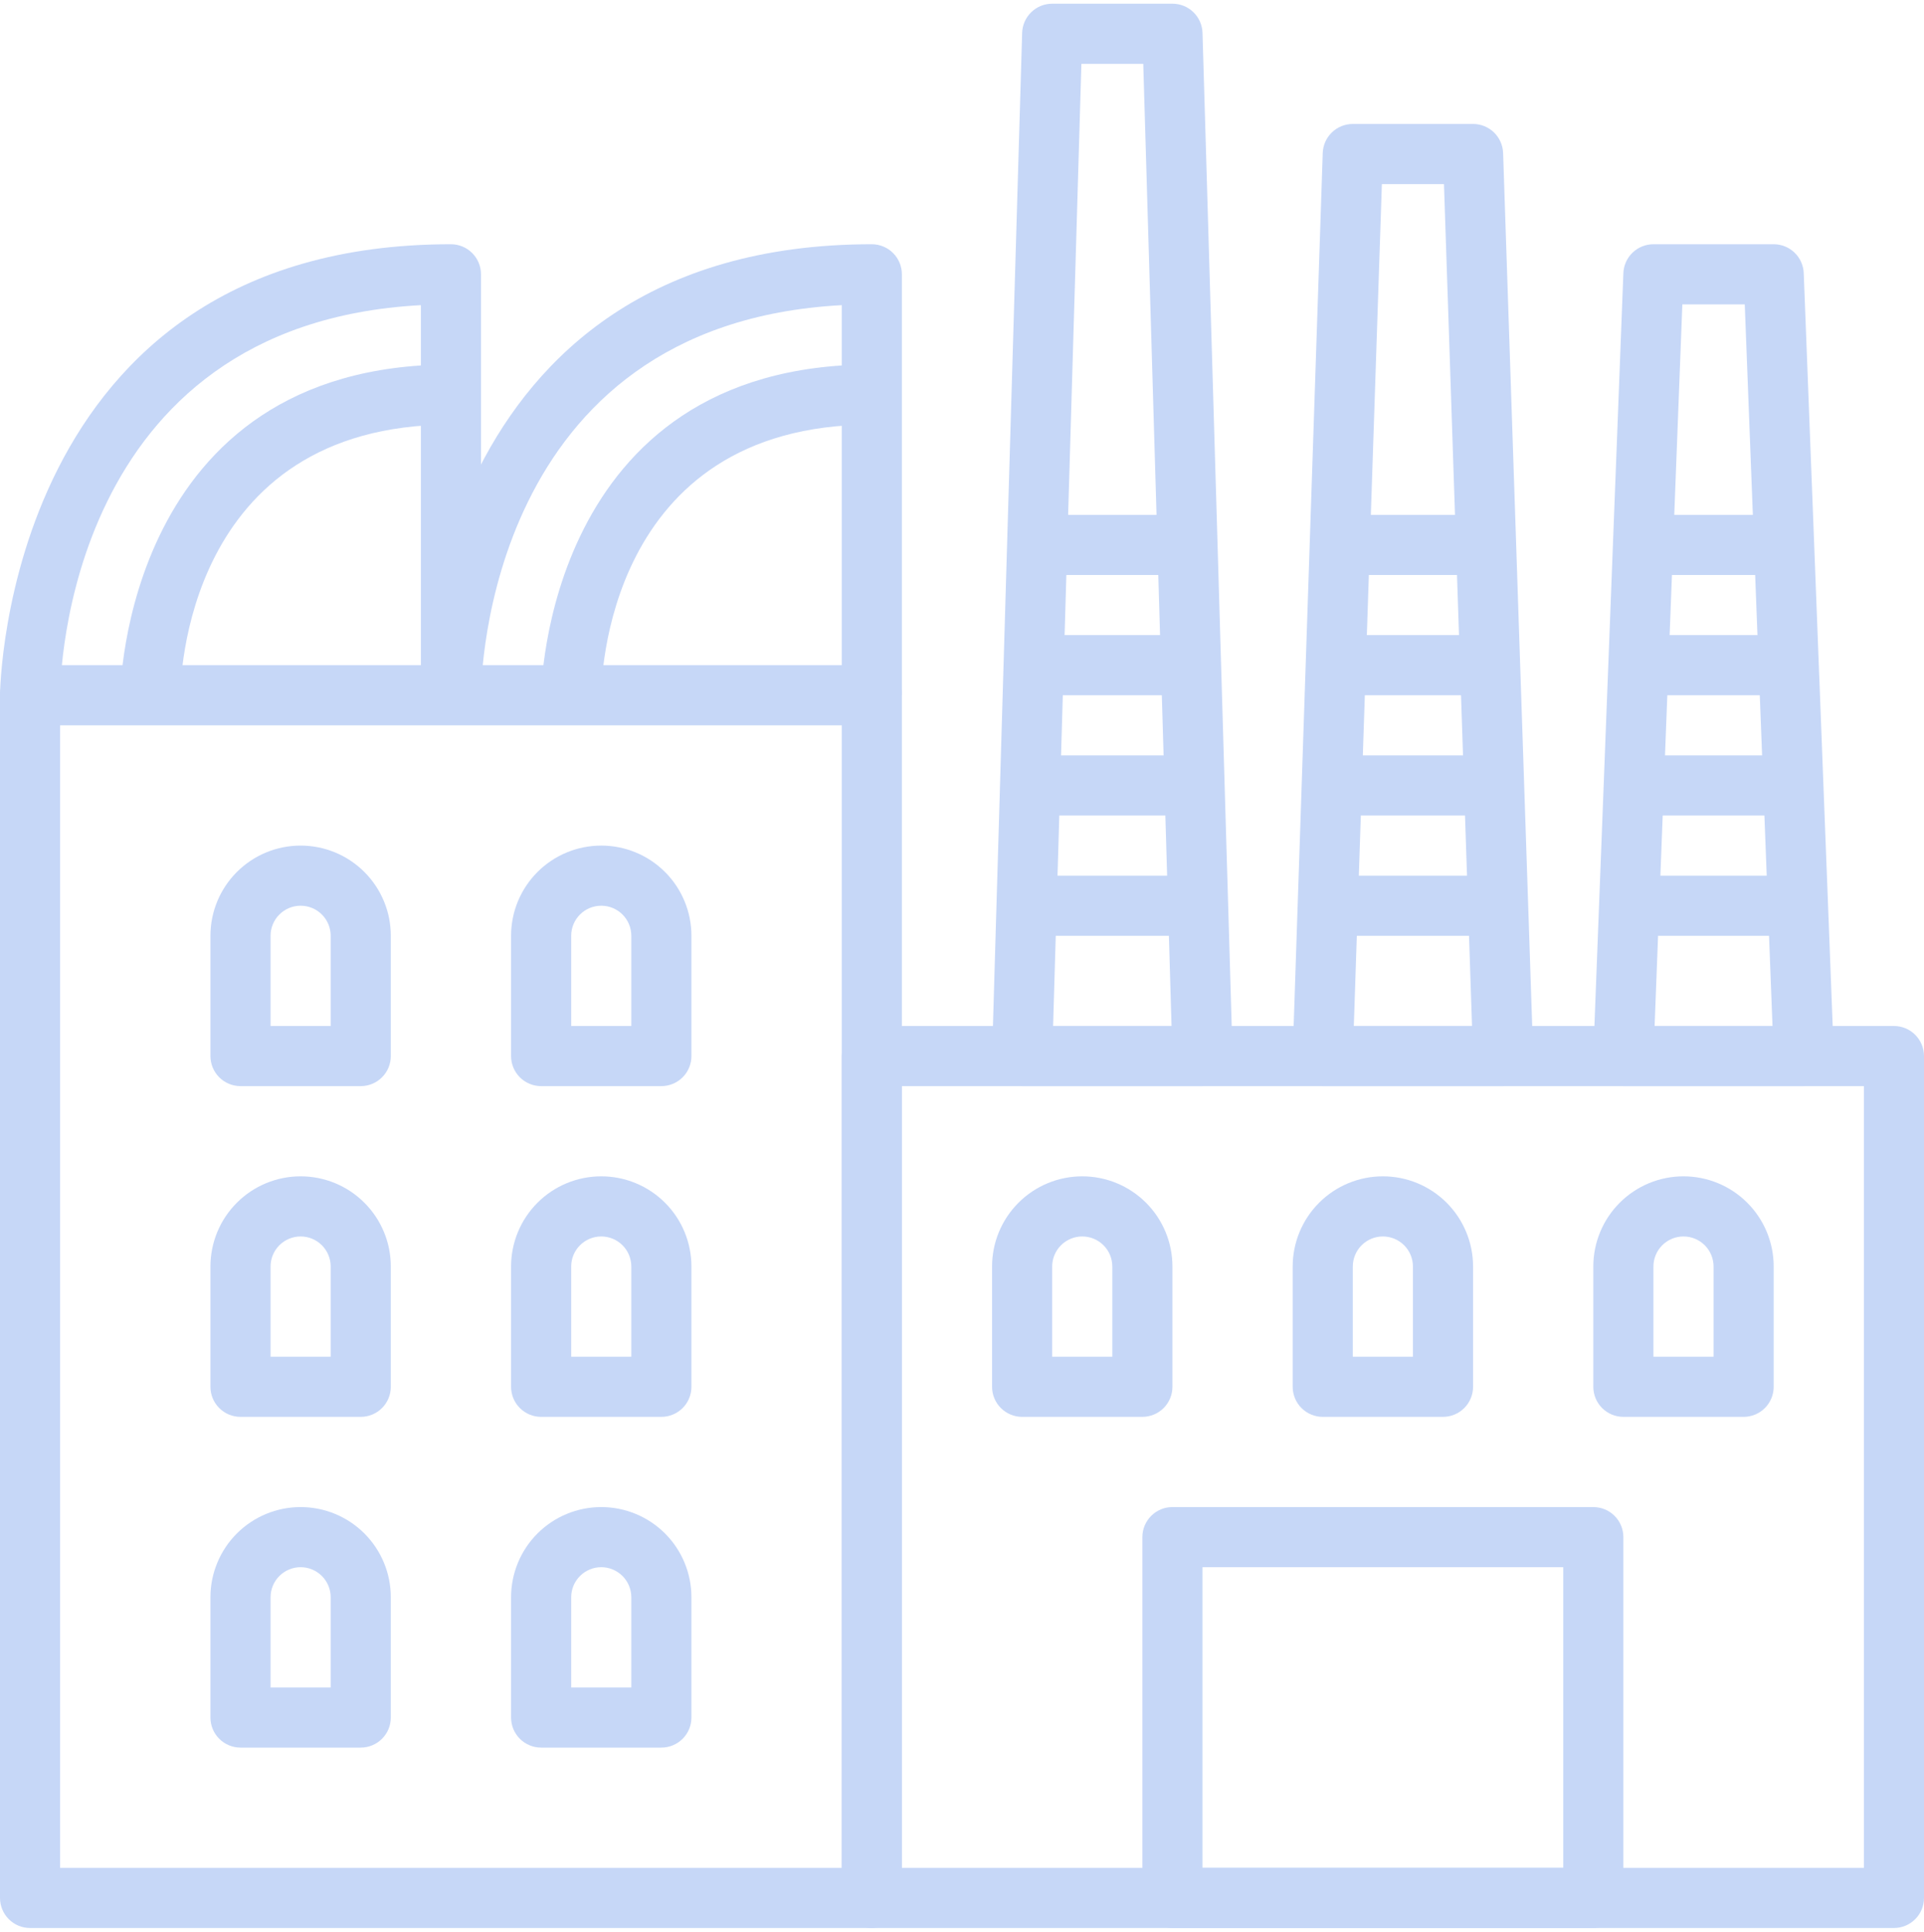 <svg width="241" height="242" viewBox="0 0 241 242" fill="none" xmlns="http://www.w3.org/2000/svg">
<g clip-path="url(#clip0_398_12545)">
<path d="M237.234 241.463H109.203C108.204 241.463 107.247 241.067 106.54 240.36C105.834 239.654 105.438 238.696 105.438 237.698V132.26C105.438 131.262 105.834 130.304 106.54 129.598C107.247 128.891 108.204 128.495 109.203 128.495H237.234C238.233 128.495 239.191 128.891 239.897 129.598C240.603 130.304 241 131.262 241 132.26V237.698C241 238.696 240.603 239.654 239.897 240.36C239.191 241.067 238.233 241.463 237.234 241.463ZM112.969 233.932H233.469V136.026H112.969V233.932Z" fill="#C6D7F7"/>
<path d="M109.203 241.463H3.766C2.767 241.463 1.809 241.067 1.103 240.36C0.397 239.654 0 238.696 0 237.698V87.073C0 86.074 0.397 85.116 1.103 84.41C1.809 83.704 2.767 83.307 3.766 83.307H109.203C110.202 83.307 111.16 83.704 111.866 84.41C112.572 85.116 112.969 86.074 112.969 87.073V237.698C112.969 238.696 112.572 239.654 111.866 240.36C111.16 241.067 110.202 241.463 109.203 241.463ZM7.531 233.932H105.438V90.838H7.531V233.932Z" fill="#C6D7F7"/>
<path d="M150.627 136.026H128.033C127.529 136.026 127.03 135.925 126.566 135.729C126.102 135.533 125.682 135.246 125.331 134.885C124.98 134.523 124.705 134.095 124.522 133.626C124.339 133.156 124.253 132.655 124.267 132.151L128.033 4.12C128.061 3.14 128.471 2.21 129.174 1.527C129.877 0.845 130.818 0.463 131.798 0.463H146.861C147.841 0.463 148.783 0.845 149.486 1.527C150.189 2.21 150.598 3.14 150.627 4.12L154.392 132.151C154.407 132.655 154.32 133.156 154.138 133.626C153.955 134.095 153.68 134.523 153.329 134.885C152.978 135.246 152.557 135.533 152.093 135.729C151.629 135.925 151.13 136.026 150.627 136.026ZM131.911 128.495H146.748L143.205 7.995H135.455L131.911 128.495Z" fill="#C6D7F7"/>
<path d="M188.279 136.026H165.686C165.181 136.026 164.68 135.925 164.215 135.728C163.75 135.531 163.329 135.242 162.978 134.879C162.627 134.516 162.352 134.087 162.17 133.615C161.988 133.144 161.903 132.641 161.92 132.136L165.686 19.167C165.718 18.19 166.129 17.264 166.832 16.584C167.534 15.905 168.474 15.525 169.451 15.526H184.514C185.491 15.525 186.431 15.905 187.133 16.584C187.836 17.264 188.247 18.19 188.279 19.167L192.045 132.136C192.062 132.641 191.977 133.144 191.795 133.615C191.613 134.087 191.338 134.516 190.987 134.879C190.636 135.242 190.215 135.531 189.75 135.728C189.285 135.925 188.785 136.026 188.279 136.026ZM169.579 128.495H184.386L180.872 23.057H173.093L169.579 128.495Z" fill="#C6D7F7"/>
<path d="M225.936 136.026H203.343C202.836 136.026 202.334 135.924 201.867 135.726C201.4 135.527 200.978 135.237 200.627 134.872C200.275 134.506 200.001 134.074 199.82 133.6C199.64 133.126 199.557 132.62 199.577 132.113L203.343 34.207C203.381 33.234 203.794 32.314 204.496 31.639C205.198 30.964 206.135 30.588 207.108 30.588H222.171C223.145 30.588 224.081 30.964 224.783 31.639C225.485 32.314 225.898 33.234 225.936 34.207L229.702 132.113C229.722 132.62 229.639 133.126 229.459 133.6C229.278 134.074 229.004 134.506 228.652 134.872C228.301 135.237 227.879 135.527 227.412 135.726C226.946 135.924 226.444 136.026 225.936 136.026ZM207.255 128.495H222.024L218.548 38.12H210.731L207.255 128.495Z" fill="#C6D7F7"/>
<path d="M7.531 87.073H0C0 86.508 0.644 30.588 56.484 30.588C57.483 30.588 58.441 30.985 59.147 31.691C59.853 32.398 60.25 33.355 60.25 34.354V87.073H52.719V38.218C8.202 40.597 7.531 85.133 7.531 87.073Z" fill="#C6D7F7"/>
<path d="M60.25 87.073H52.719C52.719 86.508 53.363 30.588 109.203 30.588C110.202 30.588 111.16 30.985 111.866 31.691C112.572 32.398 112.969 33.355 112.969 34.354V87.073H105.438V38.218C60.92 40.597 60.25 85.133 60.25 87.073Z" fill="#C6D7F7"/>
<path d="M150.625 109.667H128.031V117.198H150.625V109.667Z" fill="#C6D7F7"/>
<path d="M188.281 109.667H165.688V117.198H188.281V109.667Z" fill="#C6D7F7"/>
<path d="M225.938 109.667H203.344V117.198H225.938V109.667Z" fill="#C6D7F7"/>
<path d="M150.625 94.604H128.031V102.135H150.625V94.604Z" fill="#C6D7F7"/>
<path d="M188.281 94.604H165.688V102.135H188.281V94.604Z" fill="#C6D7F7"/>
<path d="M225.938 94.604H203.344V102.135H225.938V94.604Z" fill="#C6D7F7"/>
<path d="M150.625 79.541H128.031V87.073H150.625V79.541Z" fill="#C6D7F7"/>
<path d="M188.281 79.541H165.688V87.073H188.281V79.541Z" fill="#C6D7F7"/>
<path d="M225.938 79.541H203.344V87.073H225.938V79.541Z" fill="#C6D7F7"/>
<path d="M150.625 64.479H128.031V72.01H150.625V64.479Z" fill="#C6D7F7"/>
<path d="M188.281 64.479H165.688V72.01H188.281V64.479Z" fill="#C6D7F7"/>
<path d="M225.938 64.479H203.344V72.01H225.938V64.479Z" fill="#C6D7F7"/>
<path d="M45.188 136.026H30.125C29.126 136.026 28.169 135.629 27.462 134.923C26.756 134.217 26.359 133.259 26.359 132.26V117.198C26.359 114.202 27.55 111.328 29.668 109.21C31.787 107.091 34.66 105.901 37.656 105.901C40.652 105.901 43.526 107.091 45.644 109.21C47.763 111.328 48.953 114.202 48.953 117.198V132.26C48.953 133.259 48.556 134.217 47.85 134.923C47.144 135.629 46.186 136.026 45.188 136.026ZM33.891 128.495H41.422V117.198C41.422 116.199 41.025 115.241 40.319 114.535C39.613 113.829 38.655 113.432 37.656 113.432C36.657 113.432 35.7 113.829 34.994 114.535C34.287 115.241 33.891 116.199 33.891 117.198V128.495Z" fill="#C6D7F7"/>
<path d="M82.844 136.026H67.781C66.782 136.026 65.825 135.629 65.118 134.923C64.412 134.217 64.016 133.259 64.016 132.26V117.198C64.016 114.202 65.206 111.328 67.324 109.21C69.443 107.091 72.316 105.901 75.312 105.901C78.309 105.901 81.182 107.091 83.301 109.21C85.419 111.328 86.609 114.202 86.609 117.198V132.26C86.609 133.259 86.213 134.217 85.507 134.923C84.8 135.629 83.843 136.026 82.844 136.026ZM71.547 128.495H79.078V117.198C79.078 116.199 78.681 115.241 77.975 114.535C77.269 113.829 76.311 113.432 75.312 113.432C74.314 113.432 73.356 113.829 72.65 114.535C71.944 115.241 71.547 116.199 71.547 117.198V128.495Z" fill="#C6D7F7"/>
<path d="M45.188 177.448H30.125C29.126 177.448 28.169 177.051 27.462 176.345C26.756 175.639 26.359 174.681 26.359 173.682V158.62C26.359 155.624 27.55 152.75 29.668 150.632C31.787 148.513 34.66 147.323 37.656 147.323C40.652 147.323 43.526 148.513 45.644 150.632C47.763 152.75 48.953 155.624 48.953 158.62V173.682C48.953 174.681 48.556 175.639 47.85 176.345C47.144 177.051 46.186 177.448 45.188 177.448ZM33.891 169.917H41.422V158.62C41.422 157.621 41.025 156.663 40.319 155.957C39.613 155.251 38.655 154.854 37.656 154.854C36.657 154.854 35.7 155.251 34.994 155.957C34.287 156.663 33.891 157.621 33.891 158.62V169.917Z" fill="#C6D7F7"/>
<path d="M82.844 177.448H67.781C66.782 177.448 65.825 177.051 65.118 176.345C64.412 175.639 64.016 174.681 64.016 173.682V158.62C64.016 155.624 65.206 152.75 67.324 150.632C69.443 148.513 72.316 147.323 75.312 147.323C78.309 147.323 81.182 148.513 83.301 150.632C85.419 152.75 86.609 155.624 86.609 158.62V173.682C86.609 174.681 86.213 175.639 85.507 176.345C84.8 177.051 83.843 177.448 82.844 177.448ZM71.547 169.917H79.078V158.62C79.078 157.621 78.681 156.663 77.975 155.957C77.269 155.251 76.311 154.854 75.312 154.854C74.314 154.854 73.356 155.251 72.65 155.957C71.944 156.663 71.547 157.621 71.547 158.62V169.917Z" fill="#C6D7F7"/>
<path d="M180.75 177.448H165.688C164.689 177.448 163.731 177.051 163.025 176.345C162.319 175.639 161.922 174.681 161.922 173.682V158.62C161.922 155.624 163.112 152.75 165.231 150.632C167.349 148.513 170.223 147.323 173.219 147.323C176.215 147.323 179.088 148.513 181.207 150.632C183.325 152.75 184.516 155.624 184.516 158.62V173.682C184.516 174.681 184.119 175.639 183.413 176.345C182.707 177.051 181.749 177.448 180.75 177.448ZM169.453 169.917H176.984V158.62C176.984 157.621 176.588 156.663 175.881 155.957C175.175 155.251 174.217 154.854 173.219 154.854C172.22 154.854 171.262 155.251 170.556 155.957C169.85 156.663 169.453 157.621 169.453 158.62V169.917Z" fill="#C6D7F7"/>
<path d="M143.094 177.448H128.031C127.033 177.448 126.075 177.051 125.369 176.345C124.662 175.639 124.266 174.681 124.266 173.682V158.62C124.266 155.624 125.456 152.75 127.574 150.632C129.693 148.513 132.566 147.323 135.562 147.323C138.559 147.323 141.432 148.513 143.551 150.632C145.669 152.75 146.859 155.624 146.859 158.62V173.682C146.859 174.681 146.463 175.639 145.756 176.345C145.05 177.051 144.092 177.448 143.094 177.448ZM131.797 169.917H139.328V158.62C139.328 157.621 138.931 156.663 138.225 155.957C137.519 155.251 136.561 154.854 135.562 154.854C134.564 154.854 133.606 155.251 132.9 155.957C132.194 156.663 131.797 157.621 131.797 158.62V169.917Z" fill="#C6D7F7"/>
<path d="M218.406 177.448H203.344C202.345 177.448 201.387 177.051 200.681 176.345C199.975 175.639 199.578 174.681 199.578 173.682V158.62C199.578 155.624 200.768 152.75 202.887 150.632C205.005 148.513 207.879 147.323 210.875 147.323C213.871 147.323 216.745 148.513 218.863 150.632C220.982 152.75 222.172 155.624 222.172 158.62V173.682C222.172 174.681 221.775 175.639 221.069 176.345C220.363 177.051 219.405 177.448 218.406 177.448ZM207.109 169.917H214.641V158.62C214.641 157.621 214.244 156.663 213.538 155.957C212.832 155.251 211.874 154.854 210.875 154.854C209.876 154.854 208.918 155.251 208.212 155.957C207.506 156.663 207.109 157.621 207.109 158.62V169.917Z" fill="#C6D7F7"/>
<path d="M45.188 218.87H30.125C29.126 218.87 28.169 218.473 27.462 217.767C26.756 217.061 26.359 216.103 26.359 215.104V200.042C26.359 197.045 27.55 194.172 29.668 192.053C31.787 189.935 34.66 188.745 37.656 188.745C40.652 188.745 43.526 189.935 45.644 192.053C47.763 194.172 48.953 197.045 48.953 200.042V215.104C48.953 216.103 48.556 217.061 47.85 217.767C47.144 218.473 46.186 218.87 45.188 218.87ZM33.891 211.338H41.422V200.042C41.422 199.043 41.025 198.085 40.319 197.379C39.613 196.673 38.655 196.276 37.656 196.276C36.657 196.276 35.7 196.673 34.994 197.379C34.287 198.085 33.891 199.043 33.891 200.042V211.338Z" fill="#C6D7F7"/>
<path d="M82.844 218.87H67.781C66.782 218.87 65.825 218.473 65.118 217.767C64.412 217.061 64.016 216.103 64.016 215.104V200.042C64.016 197.045 65.206 194.172 67.324 192.053C69.443 189.935 72.316 188.745 75.312 188.745C78.309 188.745 81.182 189.935 83.301 192.053C85.419 194.172 86.609 197.045 86.609 200.042V215.104C86.609 216.103 86.213 217.061 85.507 217.767C84.8 218.473 83.843 218.87 82.844 218.87ZM71.547 211.338H79.078V200.042C79.078 199.043 78.681 198.085 77.975 197.379C77.269 196.673 76.311 196.276 75.312 196.276C74.314 196.276 73.356 196.673 72.65 197.379C71.944 198.085 71.547 199.043 71.547 200.042V211.338Z" fill="#C6D7F7"/>
<path d="M199.578 241.463H146.859C145.861 241.463 144.903 241.067 144.197 240.36C143.49 239.654 143.094 238.696 143.094 237.698V192.51C143.094 191.512 143.49 190.554 144.197 189.848C144.903 189.141 145.861 188.745 146.859 188.745H199.578C200.577 188.745 201.535 189.141 202.241 189.848C202.947 190.554 203.344 191.512 203.344 192.51V237.698C203.344 238.696 202.947 239.654 202.241 240.36C201.535 241.067 200.577 241.463 199.578 241.463ZM150.625 233.932H195.812V196.276H150.625V233.932Z" fill="#C6D7F7"/>
<path d="M22.594 87.073H15.062C15.062 86.659 15.537 45.651 56.484 45.651V53.182C22.97 53.182 22.594 85.687 22.594 87.073Z" fill="#C6D7F7"/>
<path d="M75.312 87.073H67.781C67.781 86.659 68.256 45.651 109.203 45.651V53.182C75.689 53.182 75.312 85.687 75.312 87.073Z" fill="#C6D7F7"/>
</g>
<defs>
<clipPath id="clip0_398_12545">
<rect width="241" height="241" fill="white" transform="translate(0 0.463)"/>
</clipPath>
</defs>
</svg>
